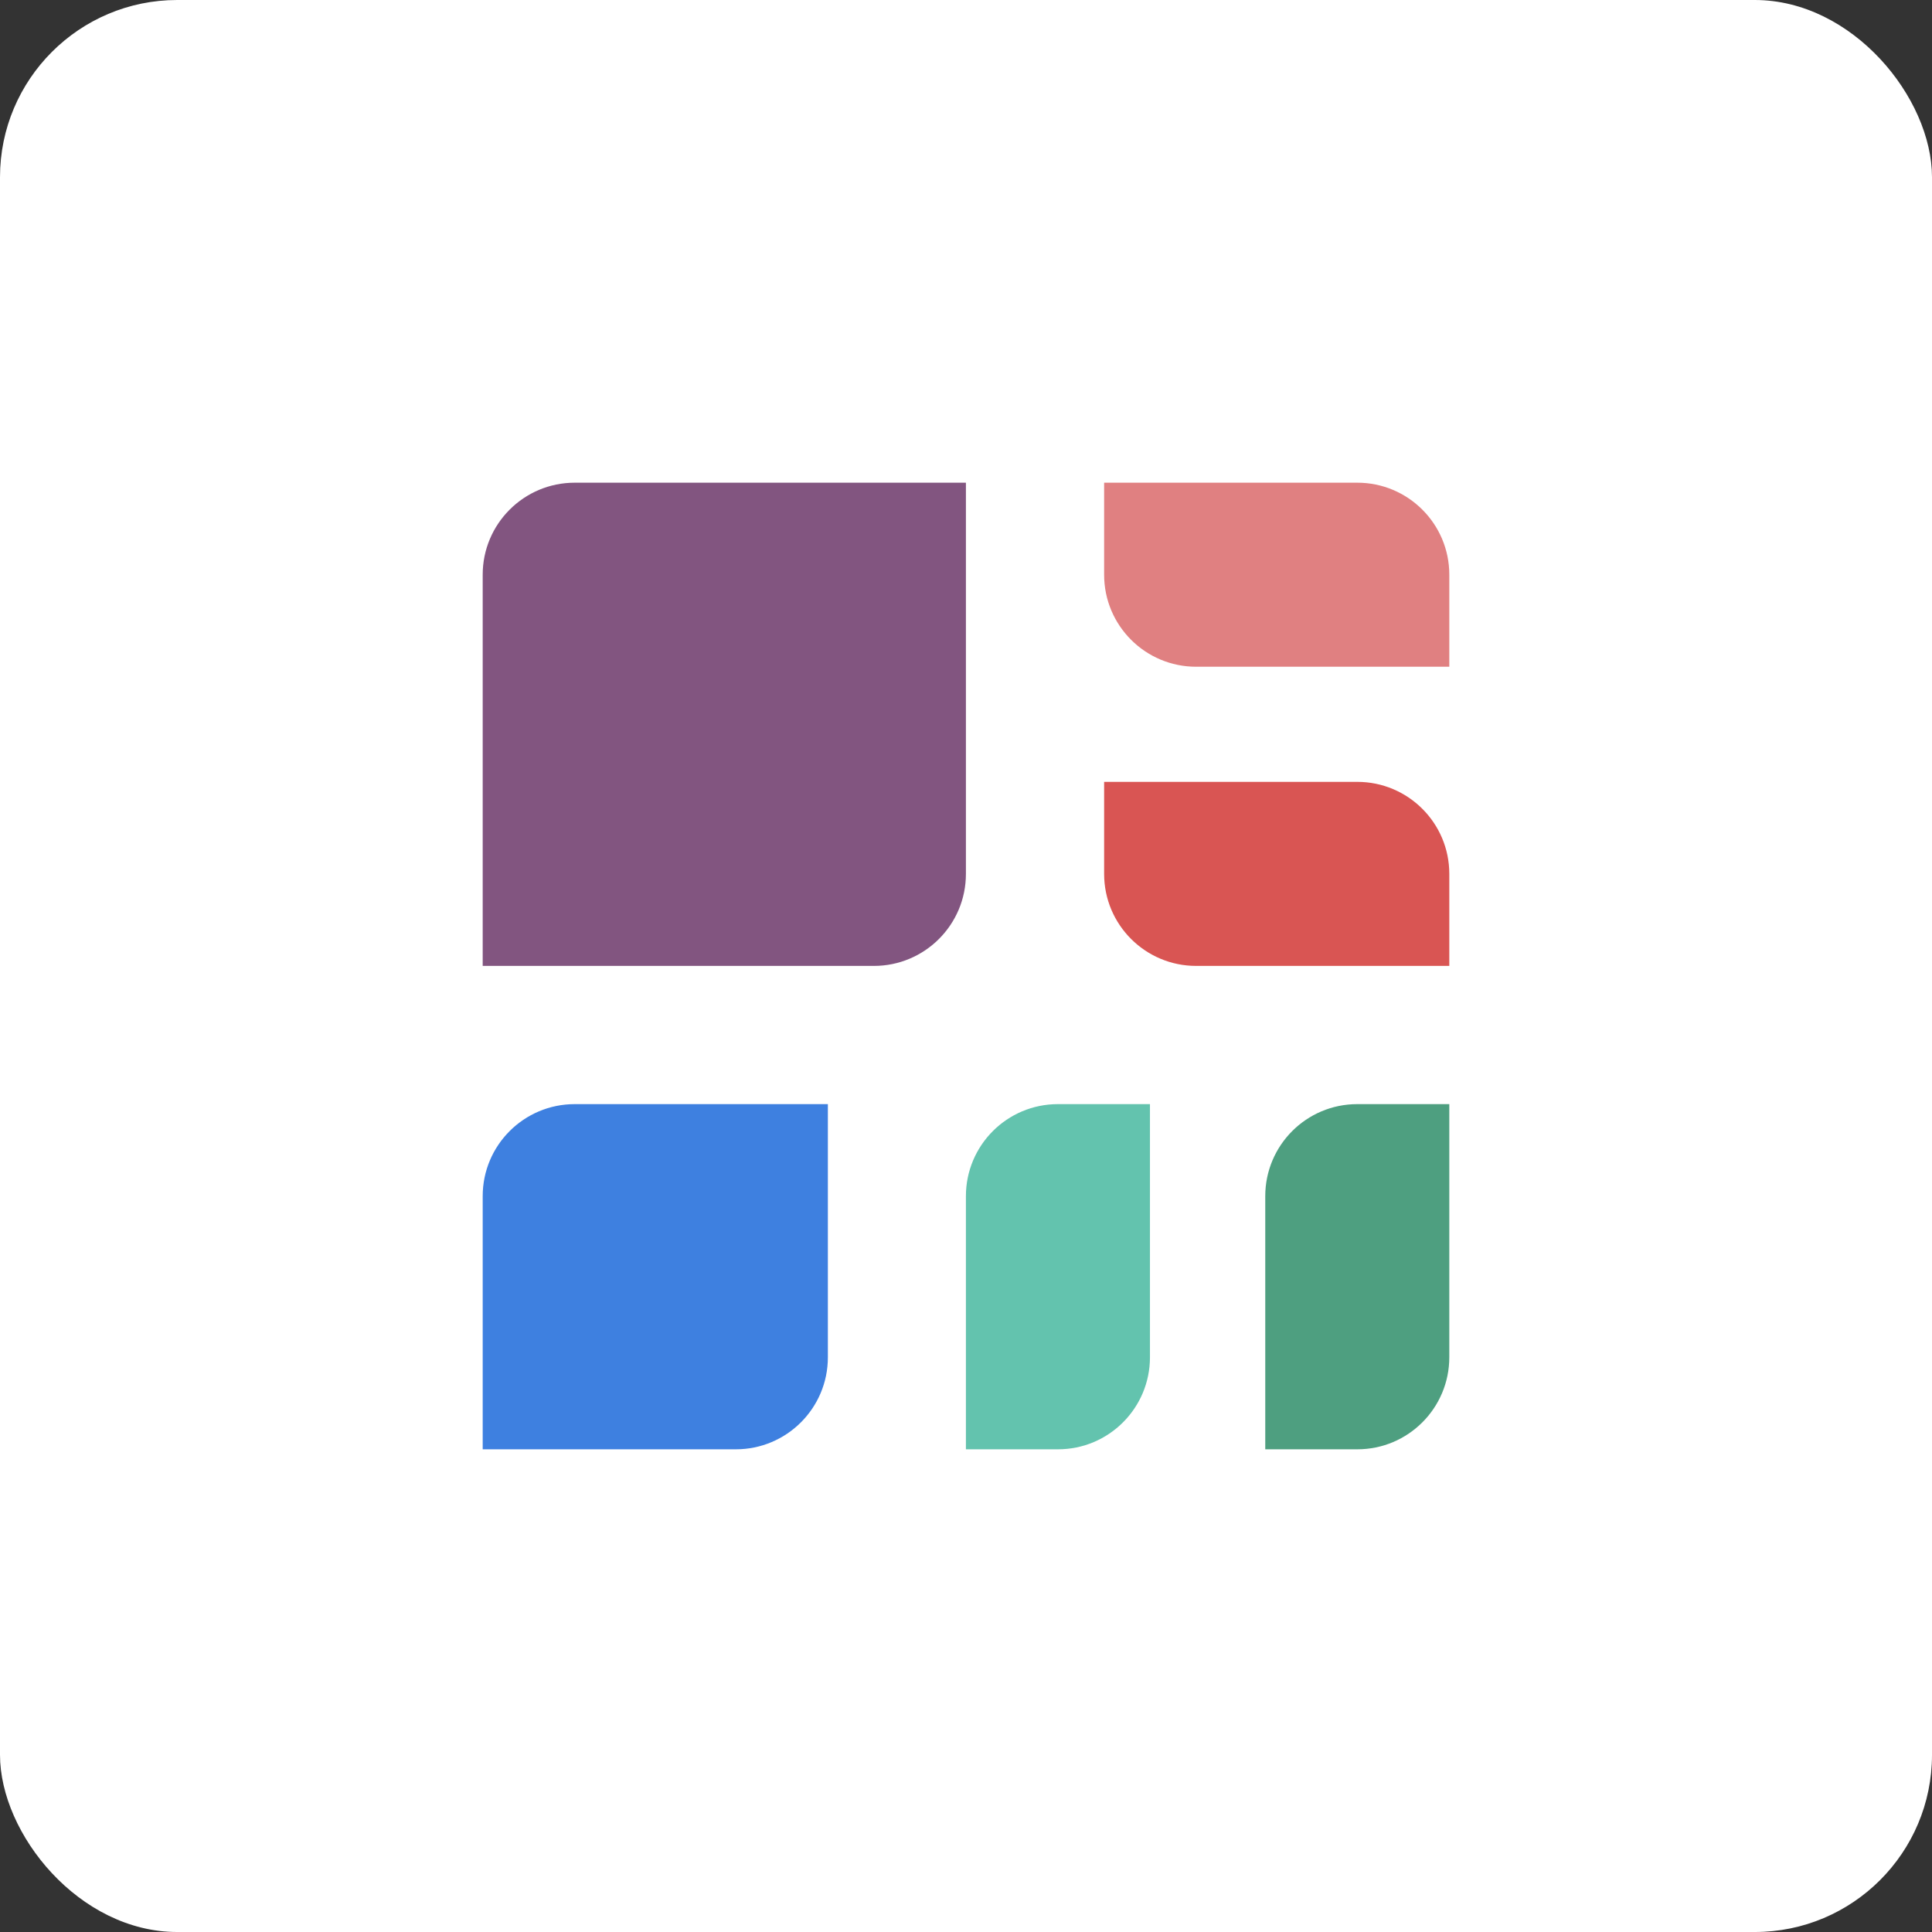 <?xml version="1.0" encoding="UTF-8"?>
<svg xmlns="http://www.w3.org/2000/svg" id="Layer_2" viewBox="0 0 110.43 110.43">
  <rect x="0" y="0" width="110.43" height="110.43" fill="#333333" stroke="none"/>
  <defs>
    <style>.cls-1{fill:#fff;}.cls-2{fill:#63c3ae;}.cls-3{fill:#825580;}.cls-4{fill:#d95553;}.cls-5{fill:#e08081;}.cls-6{fill:#3e80e0;}.cls-7{fill:#4e9f80;}</style>
  </defs>
  <g id="Layer_1-2">
    <g>
      <rect class="cls-1" width="110.43" height="110.43" rx="10.13" ry="10.13"></rect>
      <g>
        <path class="cls-3" d="M27.59,32.85c0-2.91,2.36-5.26,5.26-5.26h22.36v22.36c0,2.91-2.36,5.26-5.26,5.26H27.59v-22.36Z"></path>
        <path class="cls-6" d="M27.59,68.37c0-2.91,2.36-5.26,5.26-5.26h14.47v14.47c0,2.91-2.36,5.26-5.26,5.26h-14.47v-14.47Z"></path>
        <path class="cls-2" d="M55.21,82.84h5.26c2.91,0,5.26-2.36,5.26-5.26v-14.47h-5.26c-2.91,0-5.26,2.36-5.26,5.26v14.47Z"></path>
        <path class="cls-4" d="M63.11,44.69v5.26c0,2.91,2.36,5.26,5.26,5.26h14.47v-5.26c0-2.91-2.36-5.26-5.26-5.26h-14.47Z"></path>
        <path class="cls-5" d="M63.11,27.59v5.26c0,2.91,2.36,5.26,5.26,5.26h14.47v-5.26c0-2.91-2.36-5.26-5.26-5.26h-14.47Z"></path>
        <path class="cls-7" d="M72.32,82.84h5.26c2.91,0,5.26-2.36,5.26-5.26v-14.47h-5.26c-2.91,0-5.26,2.36-5.26,5.26v14.47Z"></path>
      </g>
    </g>
  </g>
</svg>
